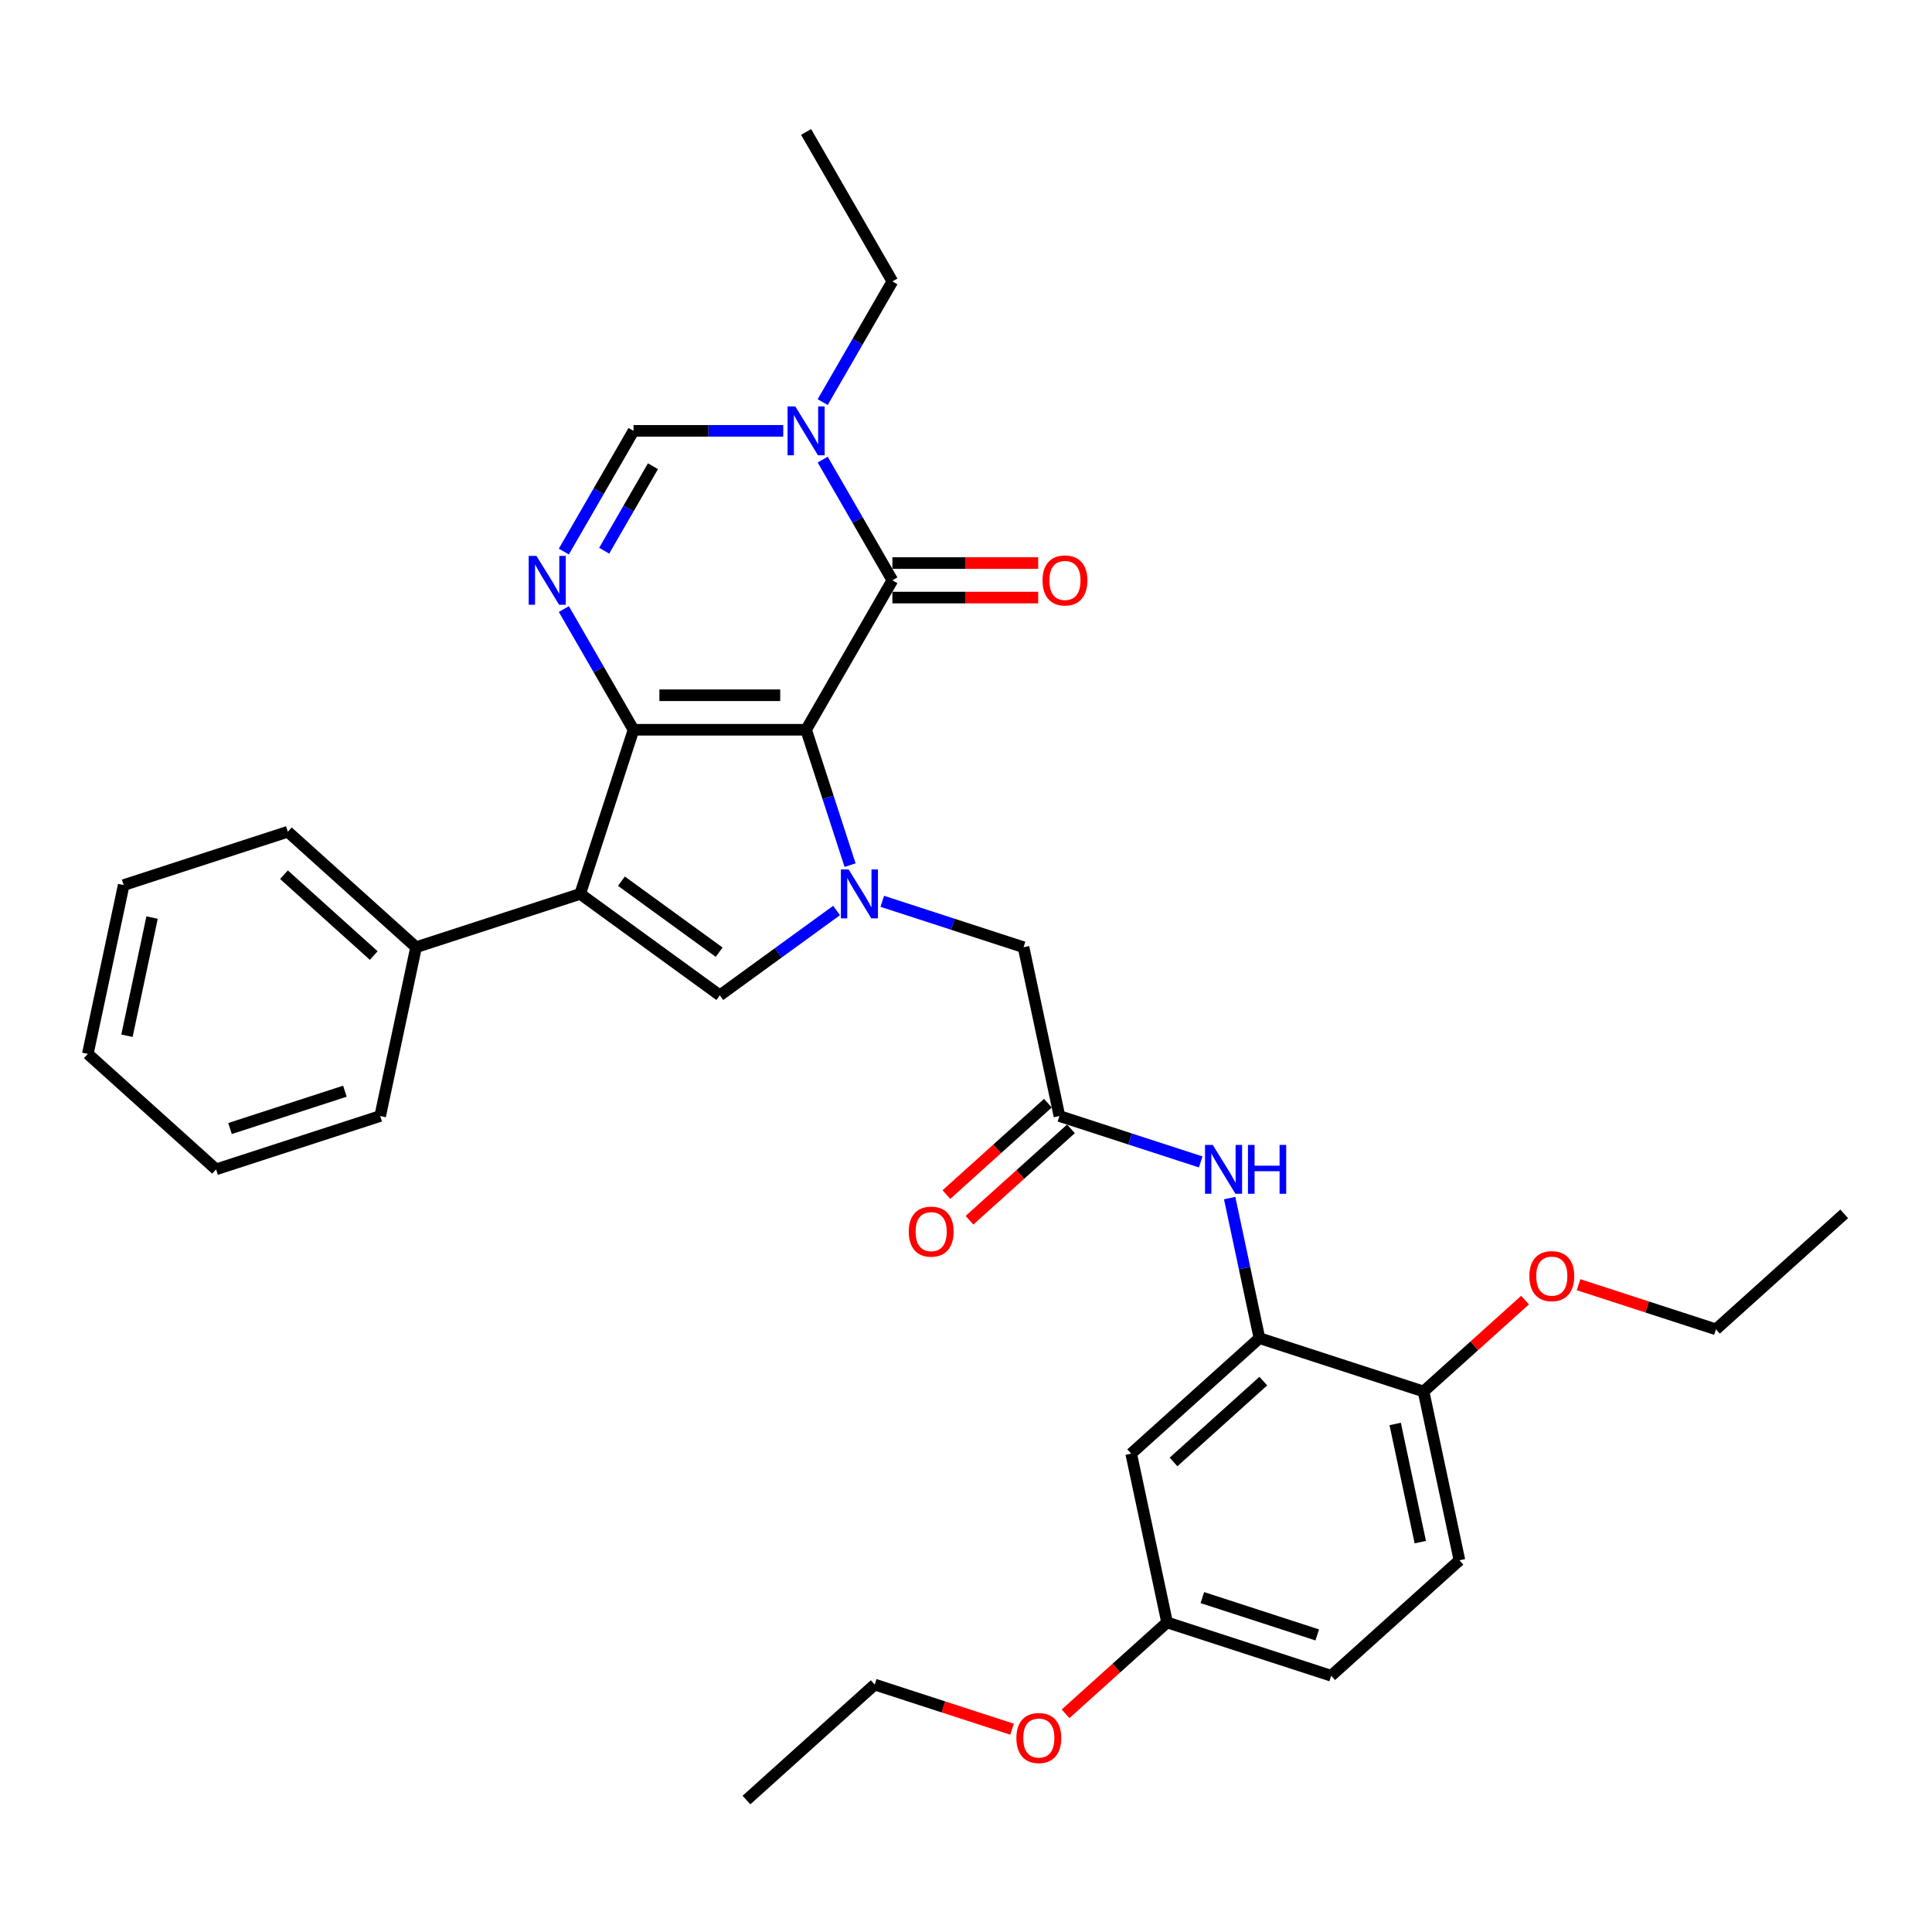 <?xml version='1.0' encoding='iso-8859-1'?>
<svg version='1.1' baseProfile='full'
              xmlns='http://www.w3.org/2000/svg'
                      xmlns:rdkit='http://www.rdkit.org/xml'
                      xmlns:xlink='http://www.w3.org/1999/xlink'
                  xml:space='preserve'
width='1000px' height='1000px' viewBox='0 0 1000 1000'>
<!-- END OF HEADER -->
<rect style='opacity:1.0;fill:#FFFFFF;stroke:none' width='1000' height='1000' x='0' y='0'> </rect>
<path class='bond-0' d='M 417.234,377.725 L 327.911,377.725' style='fill:none;fill-rule:evenodd;stroke:#000000;stroke-width:6px;stroke-linecap:butt;stroke-linejoin:miter;stroke-opacity:1' />
<path class='bond-0' d='M 403.836,359.861 L 341.31,359.861' style='fill:none;fill-rule:evenodd;stroke:#000000;stroke-width:6px;stroke-linecap:butt;stroke-linejoin:miter;stroke-opacity:1' />
<path class='bond-1' d='M 417.234,377.725 L 428.618,412.76' style='fill:none;fill-rule:evenodd;stroke:#000000;stroke-width:6px;stroke-linecap:butt;stroke-linejoin:miter;stroke-opacity:1' />
<path class='bond-1' d='M 428.618,412.76 L 440.002,447.795' style='fill:none;fill-rule:evenodd;stroke:#0000FF;stroke-width:6px;stroke-linecap:butt;stroke-linejoin:miter;stroke-opacity:1' />
<path class='bond-3' d='M 417.234,377.725 L 461.896,300.369' style='fill:none;fill-rule:evenodd;stroke:#000000;stroke-width:6px;stroke-linecap:butt;stroke-linejoin:miter;stroke-opacity:1' />
<path class='bond-2' d='M 327.911,377.725 L 300.309,462.677' style='fill:none;fill-rule:evenodd;stroke:#000000;stroke-width:6px;stroke-linecap:butt;stroke-linejoin:miter;stroke-opacity:1' />
<path class='bond-4' d='M 327.911,377.725 L 309.876,346.488' style='fill:none;fill-rule:evenodd;stroke:#000000;stroke-width:6px;stroke-linecap:butt;stroke-linejoin:miter;stroke-opacity:1' />
<path class='bond-4' d='M 309.876,346.488 L 291.841,315.25' style='fill:none;fill-rule:evenodd;stroke:#0000FF;stroke-width:6px;stroke-linecap:butt;stroke-linejoin:miter;stroke-opacity:1' />
<path class='bond-5' d='M 433.01,471.269 L 402.792,493.224' style='fill:none;fill-rule:evenodd;stroke:#0000FF;stroke-width:6px;stroke-linecap:butt;stroke-linejoin:miter;stroke-opacity:1' />
<path class='bond-5' d='M 402.792,493.224 L 372.573,515.179' style='fill:none;fill-rule:evenodd;stroke:#000000;stroke-width:6px;stroke-linecap:butt;stroke-linejoin:miter;stroke-opacity:1' />
<path class='bond-11' d='M 456.663,466.519 L 493.226,478.399' style='fill:none;fill-rule:evenodd;stroke:#0000FF;stroke-width:6px;stroke-linecap:butt;stroke-linejoin:miter;stroke-opacity:1' />
<path class='bond-11' d='M 493.226,478.399 L 529.788,490.279' style='fill:none;fill-rule:evenodd;stroke:#000000;stroke-width:6px;stroke-linecap:butt;stroke-linejoin:miter;stroke-opacity:1' />
<path class='bond-13' d='M 300.309,462.677 L 215.357,490.279' style='fill:none;fill-rule:evenodd;stroke:#000000;stroke-width:6px;stroke-linecap:butt;stroke-linejoin:miter;stroke-opacity:1' />
<path class='bond-33' d='M 300.309,462.677 L 372.573,515.179' style='fill:none;fill-rule:evenodd;stroke:#000000;stroke-width:6px;stroke-linecap:butt;stroke-linejoin:miter;stroke-opacity:1' />
<path class='bond-33' d='M 321.649,456.099 L 372.234,492.851' style='fill:none;fill-rule:evenodd;stroke:#000000;stroke-width:6px;stroke-linecap:butt;stroke-linejoin:miter;stroke-opacity:1' />
<path class='bond-6' d='M 461.896,300.369 L 443.861,269.132' style='fill:none;fill-rule:evenodd;stroke:#000000;stroke-width:6px;stroke-linecap:butt;stroke-linejoin:miter;stroke-opacity:1' />
<path class='bond-6' d='M 443.861,269.132 L 425.826,237.894' style='fill:none;fill-rule:evenodd;stroke:#0000FF;stroke-width:6px;stroke-linecap:butt;stroke-linejoin:miter;stroke-opacity:1' />
<path class='bond-14' d='M 461.896,309.301 L 499.635,309.301' style='fill:none;fill-rule:evenodd;stroke:#000000;stroke-width:6px;stroke-linecap:butt;stroke-linejoin:miter;stroke-opacity:1' />
<path class='bond-14' d='M 499.635,309.301 L 537.374,309.301' style='fill:none;fill-rule:evenodd;stroke:#FF0000;stroke-width:6px;stroke-linecap:butt;stroke-linejoin:miter;stroke-opacity:1' />
<path class='bond-14' d='M 461.896,291.437 L 499.635,291.437' style='fill:none;fill-rule:evenodd;stroke:#000000;stroke-width:6px;stroke-linecap:butt;stroke-linejoin:miter;stroke-opacity:1' />
<path class='bond-14' d='M 499.635,291.437 L 537.374,291.437' style='fill:none;fill-rule:evenodd;stroke:#FF0000;stroke-width:6px;stroke-linecap:butt;stroke-linejoin:miter;stroke-opacity:1' />
<path class='bond-34' d='M 291.841,285.488 L 309.876,254.25' style='fill:none;fill-rule:evenodd;stroke:#0000FF;stroke-width:6px;stroke-linecap:butt;stroke-linejoin:miter;stroke-opacity:1' />
<path class='bond-34' d='M 309.876,254.25 L 327.911,223.013' style='fill:none;fill-rule:evenodd;stroke:#000000;stroke-width:6px;stroke-linecap:butt;stroke-linejoin:miter;stroke-opacity:1' />
<path class='bond-34' d='M 312.723,285.049 L 325.348,263.183' style='fill:none;fill-rule:evenodd;stroke:#0000FF;stroke-width:6px;stroke-linecap:butt;stroke-linejoin:miter;stroke-opacity:1' />
<path class='bond-34' d='M 325.348,263.183 L 337.972,241.316' style='fill:none;fill-rule:evenodd;stroke:#000000;stroke-width:6px;stroke-linecap:butt;stroke-linejoin:miter;stroke-opacity:1' />
<path class='bond-7' d='M 405.408,223.013 L 366.66,223.013' style='fill:none;fill-rule:evenodd;stroke:#0000FF;stroke-width:6px;stroke-linecap:butt;stroke-linejoin:miter;stroke-opacity:1' />
<path class='bond-7' d='M 366.66,223.013 L 327.911,223.013' style='fill:none;fill-rule:evenodd;stroke:#000000;stroke-width:6px;stroke-linecap:butt;stroke-linejoin:miter;stroke-opacity:1' />
<path class='bond-19' d='M 425.826,208.132 L 443.861,176.894' style='fill:none;fill-rule:evenodd;stroke:#0000FF;stroke-width:6px;stroke-linecap:butt;stroke-linejoin:miter;stroke-opacity:1' />
<path class='bond-19' d='M 443.861,176.894 L 461.896,145.657' style='fill:none;fill-rule:evenodd;stroke:#000000;stroke-width:6px;stroke-linecap:butt;stroke-linejoin:miter;stroke-opacity:1' />
<path class='bond-8' d='M 651.882,692.624 L 644.178,656.379' style='fill:none;fill-rule:evenodd;stroke:#000000;stroke-width:6px;stroke-linecap:butt;stroke-linejoin:miter;stroke-opacity:1' />
<path class='bond-8' d='M 644.178,656.379 L 636.474,620.134' style='fill:none;fill-rule:evenodd;stroke:#0000FF;stroke-width:6px;stroke-linecap:butt;stroke-linejoin:miter;stroke-opacity:1' />
<path class='bond-12' d='M 651.882,692.624 L 585.502,752.393' style='fill:none;fill-rule:evenodd;stroke:#000000;stroke-width:6px;stroke-linecap:butt;stroke-linejoin:miter;stroke-opacity:1' />
<path class='bond-12' d='M 653.879,714.865 L 607.413,756.704' style='fill:none;fill-rule:evenodd;stroke:#000000;stroke-width:6px;stroke-linecap:butt;stroke-linejoin:miter;stroke-opacity:1' />
<path class='bond-15' d='M 651.882,692.624 L 736.834,720.226' style='fill:none;fill-rule:evenodd;stroke:#000000;stroke-width:6px;stroke-linecap:butt;stroke-linejoin:miter;stroke-opacity:1' />
<path class='bond-9' d='M 548.36,577.65 L 529.788,490.279' style='fill:none;fill-rule:evenodd;stroke:#000000;stroke-width:6px;stroke-linecap:butt;stroke-linejoin:miter;stroke-opacity:1' />
<path class='bond-10' d='M 548.36,577.65 L 584.922,589.53' style='fill:none;fill-rule:evenodd;stroke:#000000;stroke-width:6px;stroke-linecap:butt;stroke-linejoin:miter;stroke-opacity:1' />
<path class='bond-10' d='M 584.922,589.53 L 621.485,601.41' style='fill:none;fill-rule:evenodd;stroke:#0000FF;stroke-width:6px;stroke-linecap:butt;stroke-linejoin:miter;stroke-opacity:1' />
<path class='bond-16' d='M 542.383,571.012 L 516.115,594.664' style='fill:none;fill-rule:evenodd;stroke:#000000;stroke-width:6px;stroke-linecap:butt;stroke-linejoin:miter;stroke-opacity:1' />
<path class='bond-16' d='M 516.115,594.664 L 489.848,618.315' style='fill:none;fill-rule:evenodd;stroke:#FF0000;stroke-width:6px;stroke-linecap:butt;stroke-linejoin:miter;stroke-opacity:1' />
<path class='bond-16' d='M 554.337,584.288 L 528.069,607.94' style='fill:none;fill-rule:evenodd;stroke:#000000;stroke-width:6px;stroke-linecap:butt;stroke-linejoin:miter;stroke-opacity:1' />
<path class='bond-16' d='M 528.069,607.94 L 501.802,631.591' style='fill:none;fill-rule:evenodd;stroke:#FF0000;stroke-width:6px;stroke-linecap:butt;stroke-linejoin:miter;stroke-opacity:1' />
<path class='bond-18' d='M 585.502,752.393 L 604.074,839.764' style='fill:none;fill-rule:evenodd;stroke:#000000;stroke-width:6px;stroke-linecap:butt;stroke-linejoin:miter;stroke-opacity:1' />
<path class='bond-23' d='M 215.357,490.279 L 148.977,430.51' style='fill:none;fill-rule:evenodd;stroke:#000000;stroke-width:6px;stroke-linecap:butt;stroke-linejoin:miter;stroke-opacity:1' />
<path class='bond-23' d='M 193.447,494.59 L 146.981,452.751' style='fill:none;fill-rule:evenodd;stroke:#000000;stroke-width:6px;stroke-linecap:butt;stroke-linejoin:miter;stroke-opacity:1' />
<path class='bond-24' d='M 215.357,490.279 L 196.786,577.65' style='fill:none;fill-rule:evenodd;stroke:#000000;stroke-width:6px;stroke-linecap:butt;stroke-linejoin:miter;stroke-opacity:1' />
<path class='bond-17' d='M 736.834,720.226 L 755.405,807.598' style='fill:none;fill-rule:evenodd;stroke:#000000;stroke-width:6px;stroke-linecap:butt;stroke-linejoin:miter;stroke-opacity:1' />
<path class='bond-17' d='M 722.145,737.046 L 735.145,798.206' style='fill:none;fill-rule:evenodd;stroke:#000000;stroke-width:6px;stroke-linecap:butt;stroke-linejoin:miter;stroke-opacity:1' />
<path class='bond-21' d='M 736.834,720.226 L 763.101,696.575' style='fill:none;fill-rule:evenodd;stroke:#000000;stroke-width:6px;stroke-linecap:butt;stroke-linejoin:miter;stroke-opacity:1' />
<path class='bond-21' d='M 763.101,696.575 L 789.369,672.924' style='fill:none;fill-rule:evenodd;stroke:#FF0000;stroke-width:6px;stroke-linecap:butt;stroke-linejoin:miter;stroke-opacity:1' />
<path class='bond-20' d='M 755.405,807.598 L 689.025,867.367' style='fill:none;fill-rule:evenodd;stroke:#000000;stroke-width:6px;stroke-linecap:butt;stroke-linejoin:miter;stroke-opacity:1' />
<path class='bond-22' d='M 604.074,839.764 L 577.806,863.416' style='fill:none;fill-rule:evenodd;stroke:#000000;stroke-width:6px;stroke-linecap:butt;stroke-linejoin:miter;stroke-opacity:1' />
<path class='bond-22' d='M 577.806,863.416 L 551.539,887.067' style='fill:none;fill-rule:evenodd;stroke:#FF0000;stroke-width:6px;stroke-linecap:butt;stroke-linejoin:miter;stroke-opacity:1' />
<path class='bond-36' d='M 604.074,839.764 L 689.025,867.367' style='fill:none;fill-rule:evenodd;stroke:#000000;stroke-width:6px;stroke-linecap:butt;stroke-linejoin:miter;stroke-opacity:1' />
<path class='bond-36' d='M 622.337,826.914 L 681.803,846.236' style='fill:none;fill-rule:evenodd;stroke:#000000;stroke-width:6px;stroke-linecap:butt;stroke-linejoin:miter;stroke-opacity:1' />
<path class='bond-27' d='M 461.896,145.657 L 417.234,68.3' style='fill:none;fill-rule:evenodd;stroke:#000000;stroke-width:6px;stroke-linecap:butt;stroke-linejoin:miter;stroke-opacity:1' />
<path class='bond-25' d='M 817.059,664.956 L 852.612,676.508' style='fill:none;fill-rule:evenodd;stroke:#FF0000;stroke-width:6px;stroke-linecap:butt;stroke-linejoin:miter;stroke-opacity:1' />
<path class='bond-25' d='M 852.612,676.508 L 888.165,688.06' style='fill:none;fill-rule:evenodd;stroke:#000000;stroke-width:6px;stroke-linecap:butt;stroke-linejoin:miter;stroke-opacity:1' />
<path class='bond-26' d='M 523.848,895.035 L 488.295,883.483' style='fill:none;fill-rule:evenodd;stroke:#FF0000;stroke-width:6px;stroke-linecap:butt;stroke-linejoin:miter;stroke-opacity:1' />
<path class='bond-26' d='M 488.295,883.483 L 452.742,871.931' style='fill:none;fill-rule:evenodd;stroke:#000000;stroke-width:6px;stroke-linecap:butt;stroke-linejoin:miter;stroke-opacity:1' />
<path class='bond-30' d='M 148.977,430.51 L 64.026,458.112' style='fill:none;fill-rule:evenodd;stroke:#000000;stroke-width:6px;stroke-linecap:butt;stroke-linejoin:miter;stroke-opacity:1' />
<path class='bond-31' d='M 196.786,577.65 L 111.835,605.253' style='fill:none;fill-rule:evenodd;stroke:#000000;stroke-width:6px;stroke-linecap:butt;stroke-linejoin:miter;stroke-opacity:1' />
<path class='bond-31' d='M 178.523,564.8 L 119.057,584.122' style='fill:none;fill-rule:evenodd;stroke:#000000;stroke-width:6px;stroke-linecap:butt;stroke-linejoin:miter;stroke-opacity:1' />
<path class='bond-28' d='M 888.165,688.06 L 954.545,628.291' style='fill:none;fill-rule:evenodd;stroke:#000000;stroke-width:6px;stroke-linecap:butt;stroke-linejoin:miter;stroke-opacity:1' />
<path class='bond-29' d='M 452.742,871.931 L 386.362,931.7' style='fill:none;fill-rule:evenodd;stroke:#000000;stroke-width:6px;stroke-linecap:butt;stroke-linejoin:miter;stroke-opacity:1' />
<path class='bond-35' d='M 64.026,458.112 L 45.455,545.484' style='fill:none;fill-rule:evenodd;stroke:#000000;stroke-width:6px;stroke-linecap:butt;stroke-linejoin:miter;stroke-opacity:1' />
<path class='bond-35' d='M 78.714,474.932 L 65.715,536.092' style='fill:none;fill-rule:evenodd;stroke:#000000;stroke-width:6px;stroke-linecap:butt;stroke-linejoin:miter;stroke-opacity:1' />
<path class='bond-32' d='M 111.835,605.253 L 45.455,545.484' style='fill:none;fill-rule:evenodd;stroke:#000000;stroke-width:6px;stroke-linecap:butt;stroke-linejoin:miter;stroke-opacity:1' />
<path  class='atom-2' d='M 439.245 450.028
L 447.534 463.427
Q 448.356 464.749, 449.678 467.143
Q 451 469.537, 451.072 469.68
L 451.072 450.028
L 454.43 450.028
L 454.43 475.325
L 450.964 475.325
L 442.068 460.676
Q 441.032 458.961, 439.924 456.996
Q 438.852 455.031, 438.531 454.423
L 438.531 475.325
L 435.244 475.325
L 435.244 450.028
L 439.245 450.028
' fill='#0000FF'/>
<path  class='atom-5' d='M 277.658 287.721
L 285.947 301.119
Q 286.769 302.441, 288.091 304.835
Q 289.413 307.229, 289.484 307.372
L 289.484 287.721
L 292.843 287.721
L 292.843 313.017
L 289.377 313.017
L 280.481 298.368
Q 279.444 296.653, 278.337 294.688
Q 277.265 292.723, 276.943 292.116
L 276.943 313.017
L 273.656 313.017
L 273.656 287.721
L 277.658 287.721
' fill='#0000FF'/>
<path  class='atom-7' d='M 411.643 210.365
L 419.932 223.763
Q 420.754 225.085, 422.076 227.479
Q 423.398 229.873, 423.469 230.016
L 423.469 210.365
L 426.828 210.365
L 426.828 235.661
L 423.362 235.661
L 414.465 221.012
Q 413.429 219.297, 412.322 217.332
Q 411.25 215.367, 410.928 214.759
L 410.928 235.661
L 407.641 235.661
L 407.641 210.365
L 411.643 210.365
' fill='#0000FF'/>
<path  class='atom-11' d='M 627.719 592.604
L 636.009 606.003
Q 636.83 607.325, 638.152 609.719
Q 639.474 612.113, 639.546 612.256
L 639.546 592.604
L 642.904 592.604
L 642.904 617.901
L 639.439 617.901
L 630.542 603.252
Q 629.506 601.537, 628.398 599.572
Q 627.326 597.607, 627.005 596.999
L 627.005 617.901
L 623.718 617.901
L 623.718 592.604
L 627.719 592.604
' fill='#0000FF'/>
<path  class='atom-11' d='M 645.941 592.604
L 649.371 592.604
L 649.371 603.359
L 662.305 603.359
L 662.305 592.604
L 665.735 592.604
L 665.735 617.901
L 662.305 617.901
L 662.305 606.217
L 649.371 606.217
L 649.371 617.901
L 645.941 617.901
L 645.941 592.604
' fill='#0000FF'/>
<path  class='atom-15' d='M 539.607 300.44
Q 539.607 294.366, 542.609 290.972
Q 545.61 287.578, 551.219 287.578
Q 556.829 287.578, 559.83 290.972
Q 562.831 294.366, 562.831 300.44
Q 562.831 306.586, 559.794 310.087
Q 556.757 313.553, 551.219 313.553
Q 545.646 313.553, 542.609 310.087
Q 539.607 306.622, 539.607 300.44
M 551.219 310.695
Q 555.078 310.695, 557.15 308.122
Q 559.258 305.514, 559.258 300.44
Q 559.258 295.474, 557.15 292.973
Q 555.078 290.436, 551.219 290.436
Q 547.361 290.436, 545.253 292.937
Q 543.18 295.438, 543.18 300.44
Q 543.18 305.55, 545.253 308.122
Q 547.361 310.695, 551.219 310.695
' fill='#FF0000'/>
<path  class='atom-17' d='M 470.368 637.491
Q 470.368 631.417, 473.369 628.022
Q 476.37 624.628, 481.98 624.628
Q 487.589 624.628, 490.59 628.022
Q 493.592 631.417, 493.592 637.491
Q 493.592 643.636, 490.555 647.138
Q 487.518 650.603, 481.98 650.603
Q 476.406 650.603, 473.369 647.138
Q 470.368 643.672, 470.368 637.491
M 481.98 647.745
Q 485.838 647.745, 487.911 645.172
Q 490.019 642.564, 490.019 637.491
Q 490.019 632.524, 487.911 630.023
Q 485.838 627.486, 481.98 627.486
Q 478.121 627.486, 476.013 629.987
Q 473.94 632.489, 473.94 637.491
Q 473.94 642.6, 476.013 645.172
Q 478.121 647.745, 481.98 647.745
' fill='#FF0000'/>
<path  class='atom-22' d='M 791.602 660.529
Q 791.602 654.455, 794.603 651.061
Q 797.604 647.666, 803.214 647.666
Q 808.823 647.666, 811.825 651.061
Q 814.826 654.455, 814.826 660.529
Q 814.826 666.674, 811.789 670.176
Q 808.752 673.642, 803.214 673.642
Q 797.64 673.642, 794.603 670.176
Q 791.602 666.71, 791.602 660.529
M 803.214 670.783
Q 807.073 670.783, 809.145 668.211
Q 811.253 665.602, 811.253 660.529
Q 811.253 655.563, 809.145 653.061
Q 807.073 650.525, 803.214 650.525
Q 799.355 650.525, 797.247 653.026
Q 795.175 655.527, 795.175 660.529
Q 795.175 665.638, 797.247 668.211
Q 799.355 670.783, 803.214 670.783
' fill='#FF0000'/>
<path  class='atom-23' d='M 526.082 899.605
Q 526.082 893.531, 529.083 890.136
Q 532.084 886.742, 537.694 886.742
Q 543.303 886.742, 546.304 890.136
Q 549.306 893.531, 549.306 899.605
Q 549.306 905.75, 546.269 909.251
Q 543.232 912.717, 537.694 912.717
Q 532.12 912.717, 529.083 909.251
Q 526.082 905.786, 526.082 899.605
M 537.694 909.859
Q 541.552 909.859, 543.625 907.286
Q 545.733 904.678, 545.733 899.605
Q 545.733 894.638, 543.625 892.137
Q 541.552 889.6, 537.694 889.6
Q 533.835 889.6, 531.727 892.101
Q 529.654 894.602, 529.654 899.605
Q 529.654 904.714, 531.727 907.286
Q 533.835 909.859, 537.694 909.859
' fill='#FF0000'/>
</svg>
